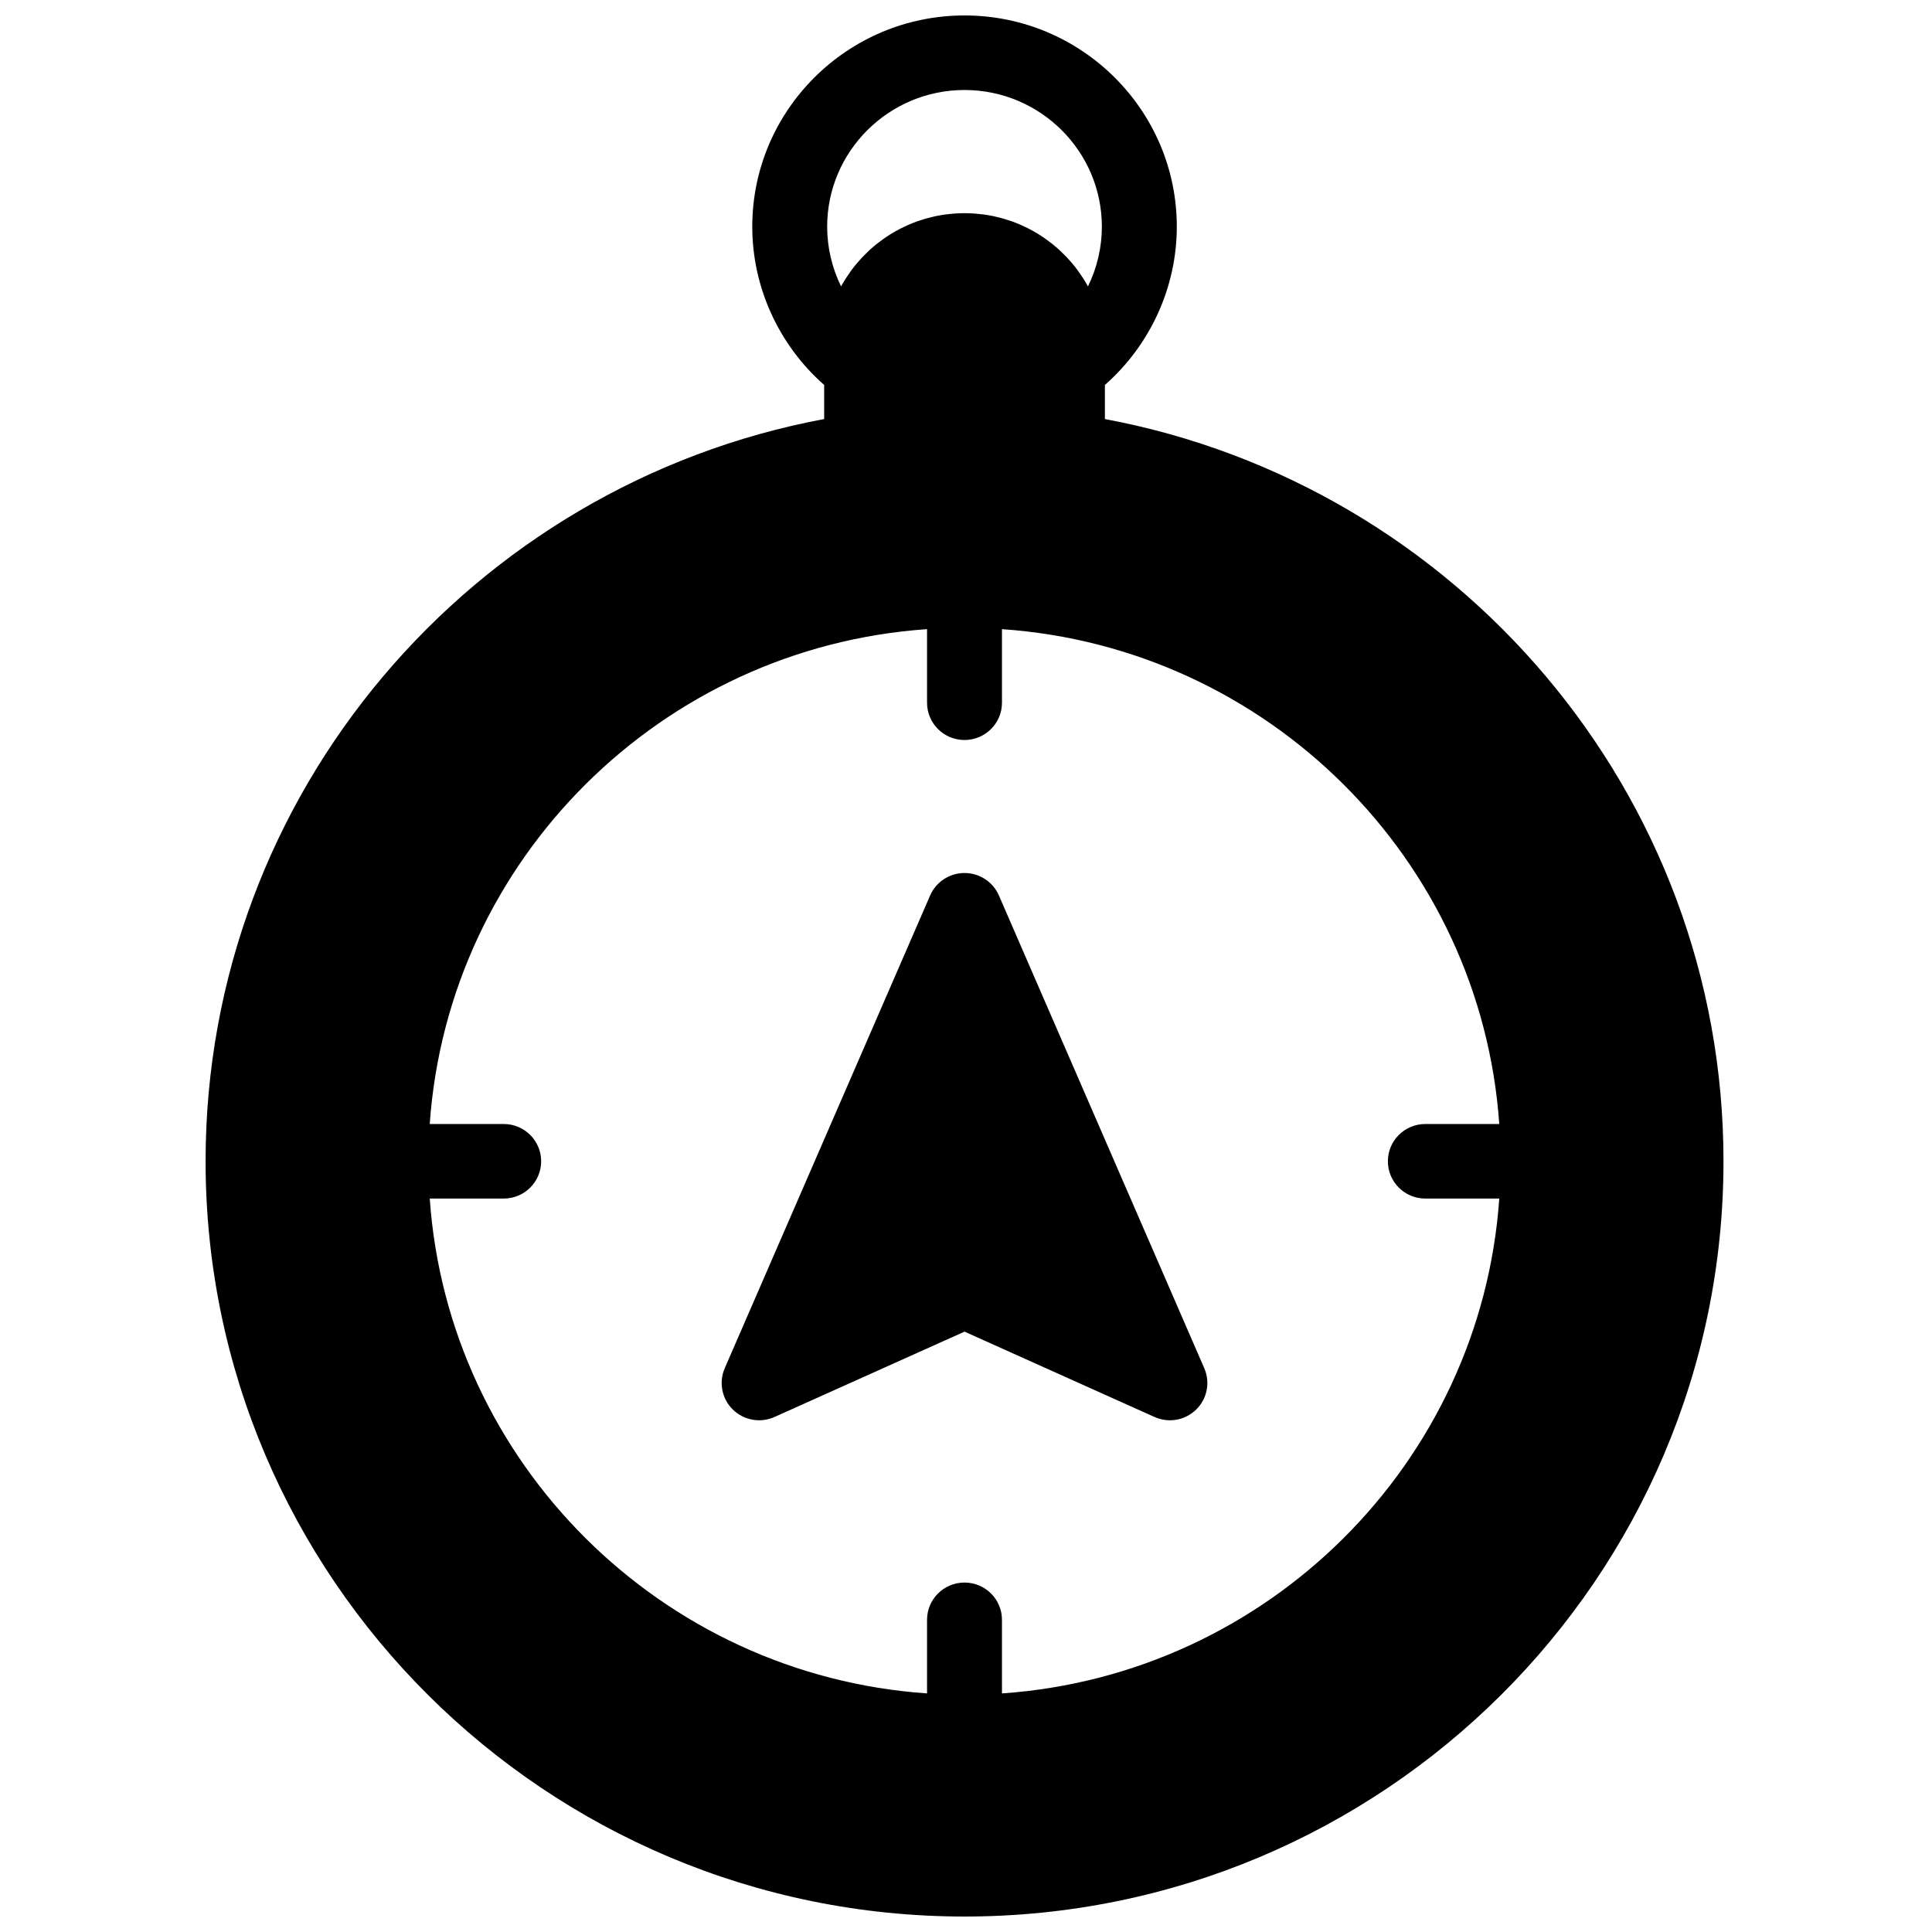 <?xml version="1.0" encoding="UTF-8"?>
<!-- Uploaded to: SVG Repo, www.svgrepo.com, Generator: SVG Repo Mixer Tools -->
<svg width="800px" height="800px" version="1.1" viewBox="144 144 512 512" xmlns="http://www.w3.org/2000/svg">
 <defs>
  <clipPath id="a">
   <path d="m198 148.09h403v503.81h-403z"/>
  </clipPath>
 </defs>
 <g clip-path="url(#a)">
  <path d="m408.72 381.31c-1.574-3.617-5.152-5.957-9.113-5.957s-7.539 2.34-9.113 5.957l-54.43 125.28c-1.625 3.746-0.773 8.098 2.148 10.961 2.922 2.859 7.312 3.641 11.047 1.961l50.348-22.613 50.344 22.613c1.312 0.59 2.703 0.879 4.082 0.879 2.555 0 5.07-0.984 6.965-2.84 2.922-2.863 3.777-7.215 2.148-10.961zm-9.113-213.46c20.07 0 36.398 16.25 36.398 36.223 0 5.543-1.293 10.949-3.684 15.828 0 0-0.004 0-0.004-0.004-0.355-0.648-0.734-1.285-1.125-1.91-0.105-0.172-0.219-0.34-0.328-0.508-0.312-0.48-0.633-0.953-0.969-1.418-0.109-0.152-0.215-0.305-0.324-0.453-0.434-0.586-0.883-1.164-1.352-1.723-0.078-0.098-0.164-0.188-0.242-0.281-0.398-0.469-0.809-0.926-1.23-1.375-0.148-0.156-0.297-0.309-0.445-0.461-0.418-0.43-0.848-0.848-1.285-1.258-0.105-0.098-0.203-0.199-0.309-0.293-0.539-0.492-1.09-0.965-1.656-1.422-0.145-0.117-0.293-0.227-0.438-0.344-0.445-0.348-0.898-0.688-1.359-1.016-0.172-0.125-0.348-0.25-0.523-0.371-0.586-0.406-1.184-0.801-1.793-1.172-0.02-0.012-0.035-0.023-0.055-0.031-0.625-0.383-1.27-0.738-1.922-1.082-0.188-0.098-0.375-0.191-0.566-0.289-0.508-0.254-1.02-0.5-1.543-0.734-0.176-0.078-0.352-0.164-0.531-0.238-0.676-0.293-1.359-0.566-2.059-0.816-0.129-0.047-0.258-0.086-0.387-0.133-0.586-0.203-1.176-0.395-1.773-0.57-0.215-0.062-0.426-0.121-0.645-0.18-0.598-0.164-1.199-0.312-1.809-0.449-0.141-0.027-0.281-0.066-0.422-0.094-0.738-0.156-1.484-0.285-2.238-0.395-0.191-0.027-0.387-0.047-0.582-0.074-0.59-0.074-1.188-0.137-1.785-0.184-0.223-0.02-0.441-0.039-0.664-0.051-0.781-0.051-1.562-0.082-2.352-0.082-0.793 0-1.574 0.031-2.352 0.082-0.223 0.012-0.441 0.031-0.664 0.051-0.602 0.047-1.195 0.109-1.785 0.184-0.195 0.027-0.391 0.047-0.582 0.074-0.754 0.109-1.504 0.238-2.242 0.395-0.141 0.027-0.277 0.066-0.418 0.094-0.609 0.137-1.211 0.285-1.809 0.449-0.219 0.059-0.434 0.117-0.645 0.18-0.598 0.176-1.191 0.367-1.773 0.57-0.129 0.047-0.262 0.086-0.387 0.133-0.699 0.25-1.383 0.523-2.062 0.816-0.18 0.074-0.352 0.16-0.531 0.238-0.52 0.234-1.031 0.48-1.539 0.734-0.191 0.098-0.379 0.191-0.57 0.289-0.648 0.344-1.293 0.699-1.922 1.082-0.016 0.008-0.035 0.02-0.055 0.031-0.609 0.371-1.203 0.766-1.789 1.172-0.18 0.121-0.352 0.246-0.527 0.371-0.457 0.328-0.91 0.668-1.355 1.016-0.148 0.117-0.297 0.227-0.441 0.344-0.562 0.457-1.117 0.93-1.652 1.422-0.105 0.094-0.207 0.195-0.312 0.293-0.438 0.41-0.863 0.828-1.281 1.258-0.148 0.152-0.297 0.305-0.445 0.461-0.422 0.449-0.832 0.906-1.23 1.375-0.082 0.094-0.164 0.184-0.246 0.281-0.465 0.559-0.914 1.137-1.352 1.723-0.109 0.148-0.211 0.301-0.32 0.453-0.336 0.465-0.656 0.938-0.969 1.418-0.109 0.168-0.223 0.336-0.328 0.508-0.395 0.625-0.773 1.262-1.129 1.91v0.004c-2.391-4.879-3.688-10.285-3.688-15.828 0-19.973 16.332-36.223 36.402-36.223m122.12 293.78h19.594c-4.887 70.094-61.344 126.28-131.79 131.14v-19.5c0-5.457-4.445-9.879-9.926-9.879-5.484 0-9.93 4.422-9.93 9.879v19.5c-70.438-4.863-126.9-61.047-131.79-131.14h19.598c5.481 0 9.926-4.422 9.926-9.879 0-5.453-4.445-9.879-9.926-9.879h-19.598c4.887-70.094 61.348-126.28 131.79-131.14v19.496c0 5.457 4.445 9.879 9.93 9.879 5.481 0 9.926-4.422 9.926-9.879v-19.496c70.441 4.859 126.9 61.043 131.79 131.14h-19.594c-5.484 0-9.926 4.426-9.926 9.879 0 5.457 4.441 9.879 9.926 9.879m-84.922-206.58v-9.031c12.008-10.566 19.059-25.883 19.059-41.945 0-30.867-25.234-55.98-56.254-55.98s-56.254 25.113-56.254 55.98c0 16.062 7.051 31.379 19.055 41.945v9.031c-93.195 17.414-163.93 98.988-163.93 196.7 0 110.36 90.227 200.15 201.13 200.15s201.13-89.785 201.13-200.15c0-97.715-70.742-179.29-163.94-196.7" fill-rule="evenodd"/>
 </g>
</svg>